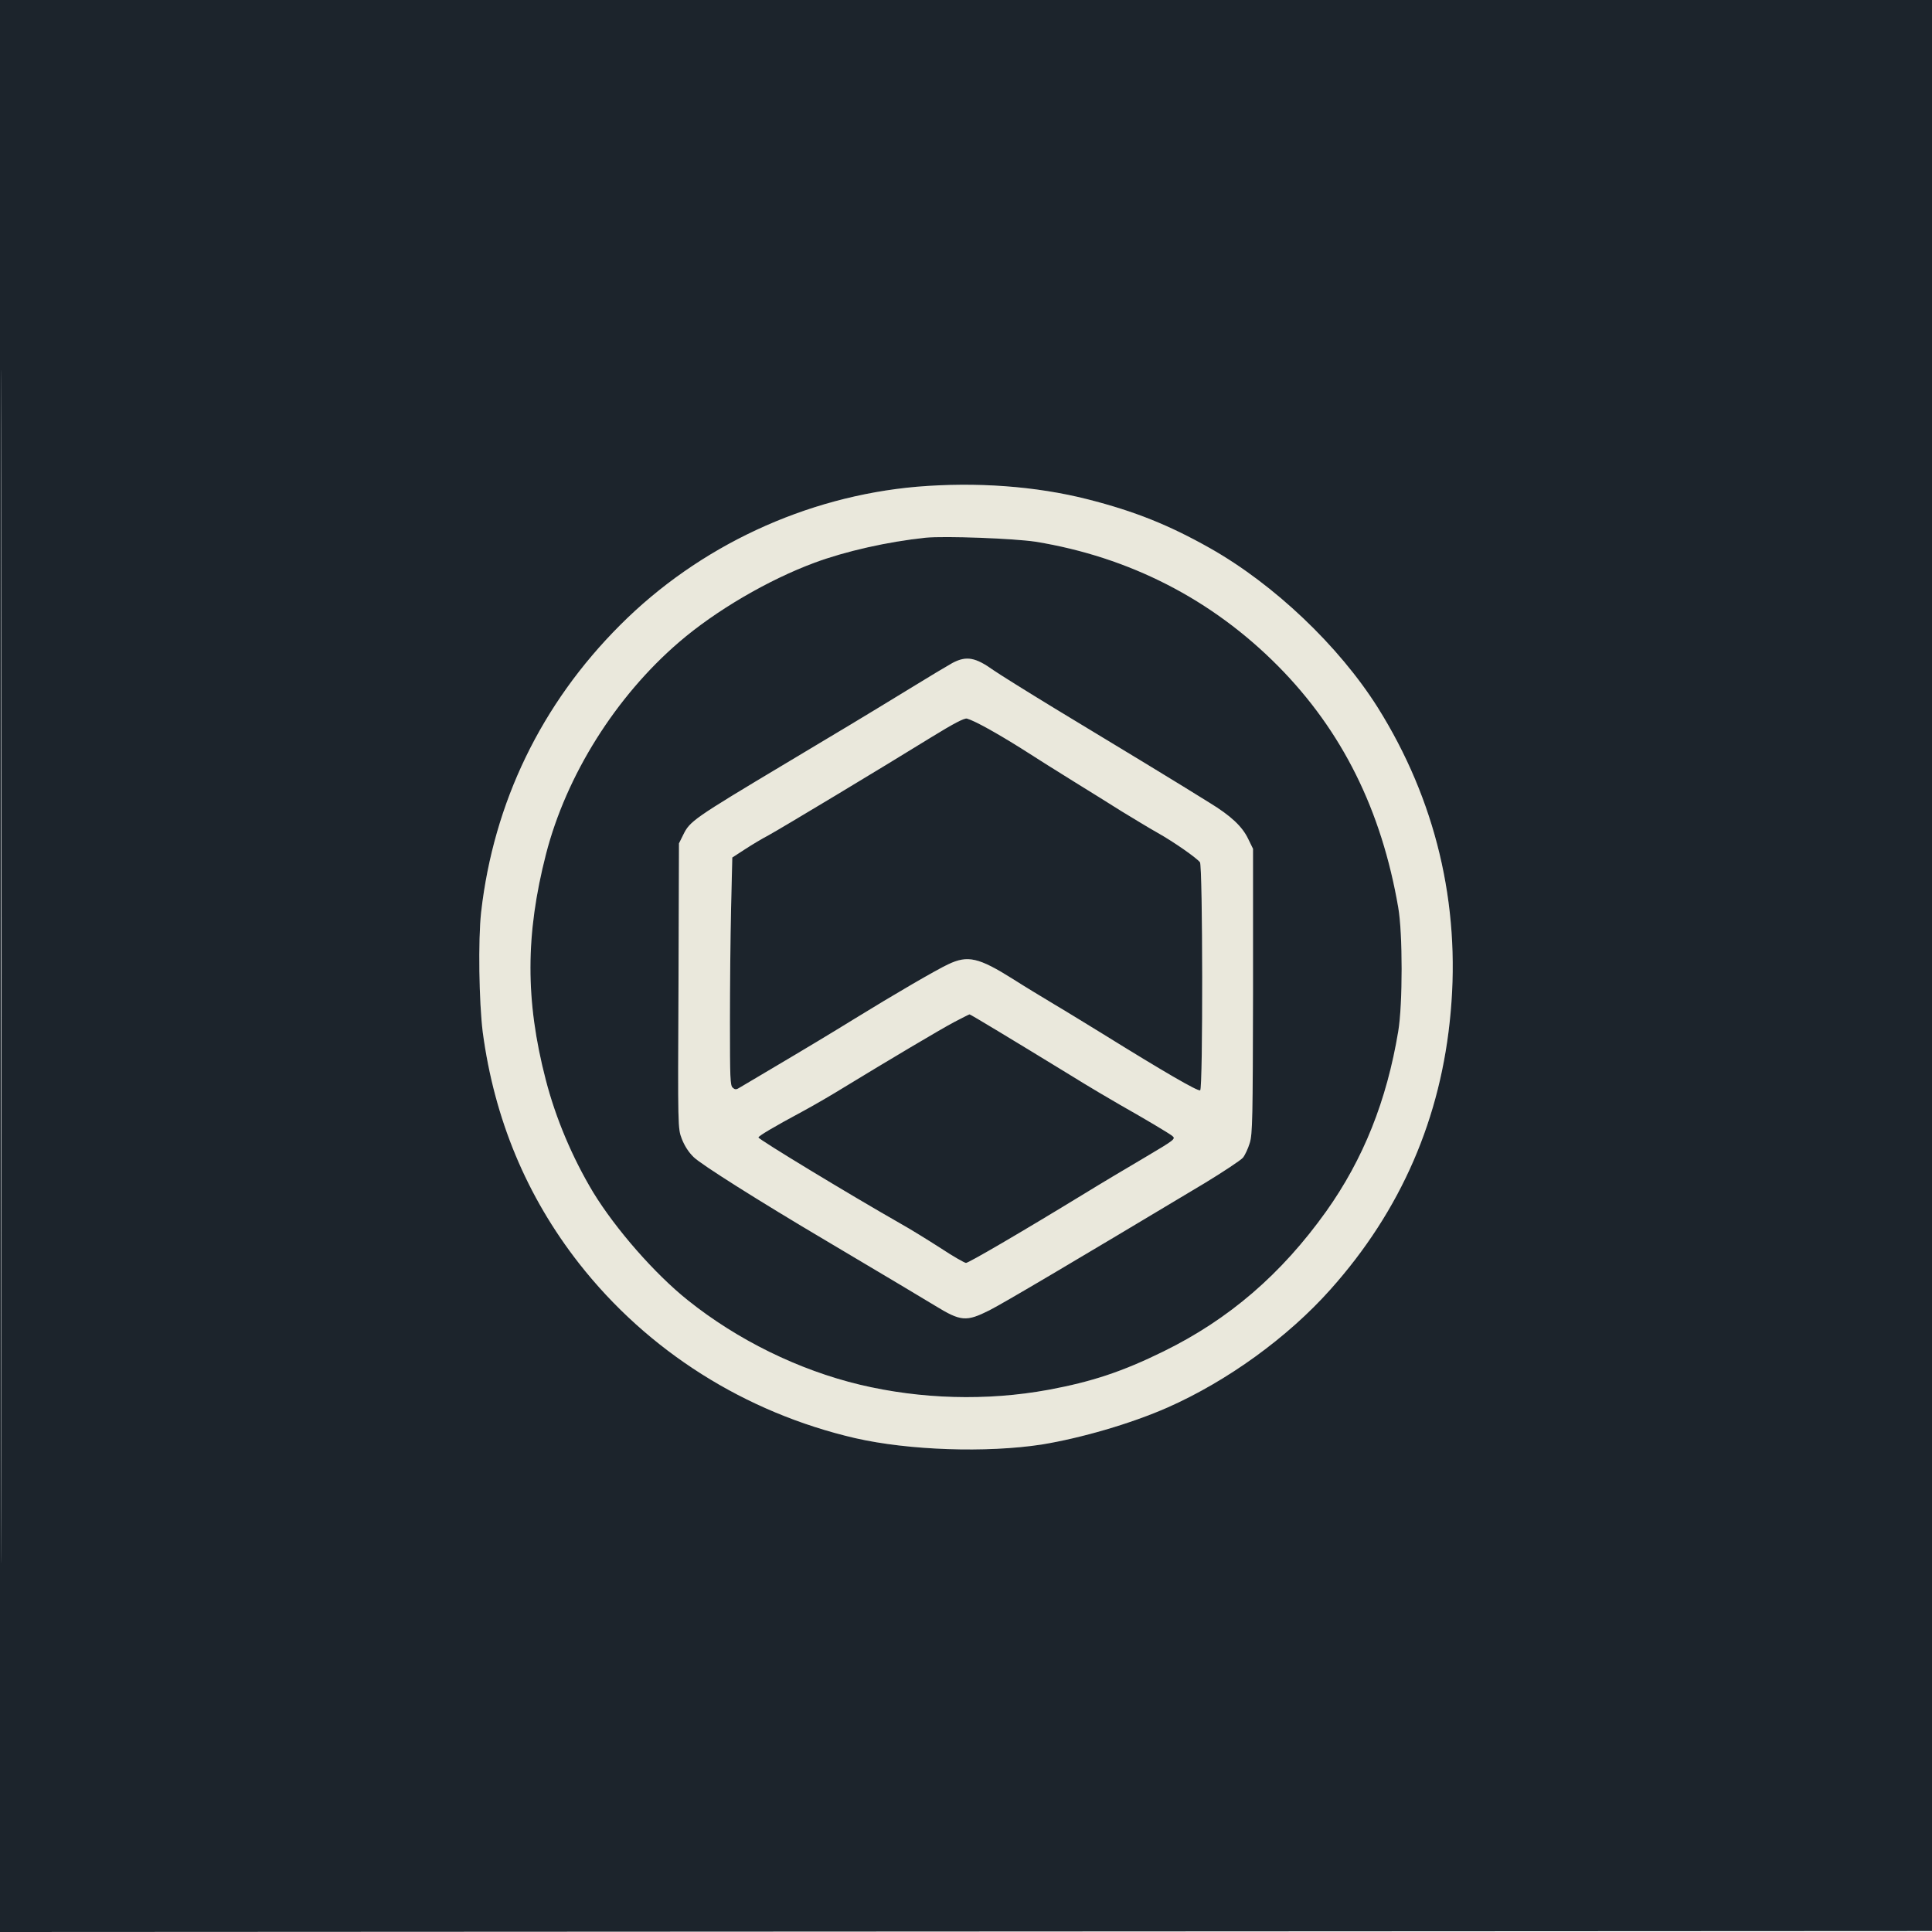 <?xml version="1.0" encoding="UTF-8"?>
<svg xmlns="http://www.w3.org/2000/svg" xmlns:xlink="http://www.w3.org/1999/xlink" width="32px" height="32px" viewBox="0 0 32 32" version="1.1">
<g id="surface1">
<path style=" stroke:none;fill-rule:evenodd;fill:rgb(91.765%,90.98%,86.275%);fill-opacity:1;" d="M 15.184 8.062 C 13.344 8.223 11.574 9.047 10.27 10.355 C 8.965 11.66 8.176 13.293 7.969 15.109 C 7.918 15.57 7.934 16.602 7.996 17.098 C 8.188 18.531 8.719 19.812 9.594 20.93 C 10.73 22.379 12.344 23.398 14.164 23.82 C 15.051 24.023 16.34 24.066 17.254 23.926 C 17.902 23.82 18.727 23.582 19.34 23.312 C 20.328 22.875 21.328 22.152 22.035 21.359 C 23.207 20.047 23.871 18.516 24.027 16.77 C 24.191 14.973 23.777 13.246 22.82 11.719 C 22.176 10.699 21.105 9.68 20.039 9.078 C 19.359 8.695 18.797 8.469 18.016 8.27 C 17.156 8.051 16.164 7.98 15.184 8.062 M 15.332 8.906 C 14.699 8.973 14.008 9.129 13.492 9.32 C 12.723 9.605 11.855 10.113 11.25 10.633 C 10.199 11.535 9.379 12.84 9.043 14.148 C 8.703 15.473 8.699 16.574 9.039 17.883 C 9.203 18.52 9.48 19.176 9.828 19.754 C 10.199 20.359 10.844 21.098 11.391 21.535 C 12.215 22.195 13.227 22.691 14.238 22.934 C 15.25 23.176 16.344 23.207 17.363 23.02 C 18.082 22.887 18.59 22.719 19.273 22.383 C 20.355 21.852 21.223 21.105 21.965 20.066 C 22.582 19.199 22.969 18.23 23.16 17.078 C 23.234 16.629 23.234 15.461 23.16 15.035 C 22.883 13.418 22.23 12.105 21.172 11.035 C 20.074 9.926 18.707 9.227 17.156 8.973 C 16.797 8.918 15.652 8.875 15.332 8.906 M 15.777 10.98 C 15.699 11.023 15.371 11.219 15.055 11.414 C 14.734 11.609 14.301 11.875 14.09 12 C 13.879 12.125 13.391 12.418 13.008 12.648 C 11.48 13.562 11.426 13.602 11.316 13.828 L 11.246 13.969 L 11.238 16.332 C 11.227 18.688 11.227 18.691 11.293 18.863 C 11.336 18.973 11.402 19.082 11.492 19.168 C 11.617 19.289 12.555 19.883 13.703 20.562 C 14.816 21.223 15.215 21.461 15.492 21.629 C 15.914 21.887 16.004 21.895 16.387 21.703 C 16.625 21.582 17.754 20.914 19.957 19.594 C 20.266 19.406 20.547 19.219 20.586 19.176 C 20.621 19.133 20.672 19.023 20.699 18.934 C 20.746 18.789 20.75 18.516 20.754 16.414 L 20.754 14.059 L 20.672 13.891 C 20.574 13.688 20.387 13.512 20.035 13.297 C 19.625 13.039 18.461 12.332 17.496 11.75 C 17.008 11.453 16.539 11.16 16.457 11.102 C 16.156 10.887 16.008 10.859 15.777 10.98 M 15.438 12.203 C 14.617 12.711 12.922 13.73 12.727 13.836 C 12.629 13.887 12.453 13.992 12.34 14.066 L 12.129 14.203 L 12.109 15.047 C 12.098 15.512 12.09 16.359 12.09 16.934 C 12.09 17.855 12.094 17.984 12.137 18.016 C 12.176 18.051 12.195 18.051 12.262 18.008 C 12.305 17.984 12.48 17.879 12.652 17.777 C 13.391 17.34 13.785 17.102 14.133 16.887 C 14.824 16.461 15.512 16.062 15.703 15.973 C 16.031 15.816 16.211 15.859 16.789 16.223 C 16.965 16.336 17.27 16.52 17.465 16.637 C 17.664 16.754 18.023 16.977 18.266 17.125 C 19.273 17.75 19.844 18.082 19.879 18.059 C 19.926 18.031 19.922 14.34 19.875 14.281 C 19.816 14.207 19.449 13.949 19.172 13.793 C 19.031 13.715 18.766 13.551 18.578 13.438 C 18.391 13.32 18.035 13.098 17.793 12.949 C 17.547 12.797 17.156 12.551 16.918 12.398 C 16.508 12.141 16.145 11.938 16.016 11.902 C 15.973 11.891 15.801 11.98 15.438 12.203 M 15.809 16.926 C 15.586 17.043 14.707 17.566 13.969 18.016 C 13.793 18.125 13.492 18.301 13.305 18.402 C 12.809 18.668 12.562 18.816 12.562 18.84 C 12.562 18.871 14.07 19.785 14.914 20.266 C 15.074 20.355 15.371 20.539 15.578 20.672 C 15.785 20.809 15.977 20.918 16 20.918 C 16.043 20.918 16.895 20.422 17.969 19.766 C 18.23 19.605 18.676 19.34 18.961 19.172 C 19.469 18.871 19.477 18.863 19.414 18.812 C 19.348 18.762 18.988 18.547 18.547 18.297 C 18.41 18.219 18.031 17.996 17.711 17.797 C 16.754 17.211 16.074 16.801 16.059 16.801 C 16.051 16.801 15.938 16.859 15.809 16.926 "/>
<path style=" stroke:none;fill-rule:evenodd;fill:rgb(10.98%,14.118%,17.255%);fill-opacity:1;" d="M 0 16 L 0 32 L 32.016 31.984 L 32.031 0 L 0 0 L 0 16 M 0.016 16.016 C 0.016 24.816 0.02 28.41 0.023 24.004 C 0.027 19.598 0.027 12.398 0.023 8.004 C 0.02 3.609 0.016 7.215 0.016 16.016 M 15.184 8.062 C 13.344 8.223 11.574 9.047 10.27 10.355 C 8.965 11.66 8.176 13.293 7.969 15.109 C 7.918 15.57 7.934 16.602 7.996 17.098 C 8.188 18.531 8.719 19.812 9.594 20.93 C 10.73 22.379 12.344 23.398 14.164 23.82 C 15.051 24.023 16.34 24.066 17.254 23.926 C 17.902 23.82 18.727 23.582 19.34 23.312 C 20.328 22.875 21.328 22.152 22.035 21.359 C 23.207 20.047 23.871 18.516 24.027 16.77 C 24.191 14.973 23.777 13.246 22.82 11.719 C 22.176 10.699 21.105 9.68 20.039 9.078 C 19.359 8.695 18.797 8.469 18.016 8.27 C 17.156 8.051 16.164 7.98 15.184 8.062 M 15.332 8.906 C 14.699 8.973 14.008 9.129 13.492 9.32 C 12.723 9.605 11.855 10.113 11.25 10.633 C 10.199 11.535 9.379 12.84 9.043 14.148 C 8.703 15.473 8.699 16.574 9.039 17.883 C 9.203 18.52 9.48 19.176 9.828 19.754 C 10.199 20.359 10.844 21.098 11.391 21.535 C 12.215 22.195 13.227 22.691 14.238 22.934 C 15.25 23.176 16.344 23.207 17.363 23.02 C 18.082 22.887 18.59 22.719 19.273 22.383 C 20.355 21.852 21.223 21.105 21.965 20.066 C 22.582 19.199 22.969 18.23 23.16 17.078 C 23.234 16.629 23.234 15.461 23.16 15.035 C 22.883 13.418 22.23 12.105 21.172 11.035 C 20.074 9.926 18.707 9.227 17.156 8.973 C 16.797 8.918 15.652 8.875 15.332 8.906 M 15.777 10.98 C 15.699 11.023 15.371 11.219 15.055 11.414 C 14.734 11.609 14.301 11.875 14.09 12 C 13.879 12.125 13.391 12.418 13.008 12.648 C 11.48 13.562 11.426 13.602 11.316 13.828 L 11.246 13.969 L 11.238 16.332 C 11.227 18.688 11.227 18.691 11.293 18.863 C 11.336 18.973 11.402 19.082 11.492 19.168 C 11.617 19.289 12.555 19.883 13.703 20.562 C 14.816 21.223 15.215 21.461 15.492 21.629 C 15.914 21.887 16.004 21.895 16.387 21.703 C 16.625 21.582 17.754 20.914 19.957 19.594 C 20.266 19.406 20.547 19.219 20.586 19.176 C 20.621 19.133 20.672 19.023 20.699 18.934 C 20.746 18.789 20.75 18.516 20.754 16.414 L 20.754 14.059 L 20.672 13.891 C 20.574 13.688 20.387 13.512 20.035 13.297 C 19.625 13.039 18.461 12.332 17.496 11.75 C 17.008 11.453 16.539 11.16 16.457 11.102 C 16.156 10.887 16.008 10.859 15.777 10.98 M 15.438 12.203 C 14.617 12.711 12.922 13.73 12.727 13.836 C 12.629 13.887 12.453 13.992 12.34 14.066 L 12.129 14.203 L 12.109 15.047 C 12.098 15.512 12.09 16.359 12.09 16.934 C 12.09 17.855 12.094 17.984 12.137 18.016 C 12.176 18.051 12.195 18.051 12.262 18.008 C 12.305 17.984 12.48 17.879 12.652 17.777 C 13.391 17.34 13.785 17.102 14.133 16.887 C 14.824 16.461 15.512 16.062 15.703 15.973 C 16.031 15.816 16.211 15.859 16.789 16.223 C 16.965 16.336 17.27 16.52 17.465 16.637 C 17.664 16.754 18.023 16.977 18.266 17.125 C 19.273 17.75 19.844 18.082 19.879 18.059 C 19.926 18.031 19.922 14.34 19.875 14.281 C 19.816 14.207 19.449 13.949 19.172 13.793 C 19.031 13.715 18.766 13.551 18.578 13.438 C 18.391 13.32 18.035 13.098 17.793 12.949 C 17.547 12.797 17.156 12.551 16.918 12.398 C 16.508 12.141 16.145 11.938 16.016 11.902 C 15.973 11.891 15.801 11.98 15.438 12.203 M 15.809 16.926 C 15.586 17.043 14.707 17.566 13.969 18.016 C 13.793 18.125 13.492 18.301 13.305 18.402 C 12.809 18.668 12.562 18.816 12.562 18.84 C 12.562 18.871 14.07 19.785 14.914 20.266 C 15.074 20.355 15.371 20.539 15.578 20.672 C 15.785 20.809 15.977 20.918 16 20.918 C 16.043 20.918 16.895 20.422 17.969 19.766 C 18.23 19.605 18.676 19.34 18.961 19.172 C 19.469 18.871 19.477 18.863 19.414 18.812 C 19.348 18.762 18.988 18.547 18.547 18.297 C 18.41 18.219 18.031 17.996 17.711 17.797 C 16.754 17.211 16.074 16.801 16.059 16.801 C 16.051 16.801 15.938 16.859 15.809 16.926 "/>
</g>
</svg>
